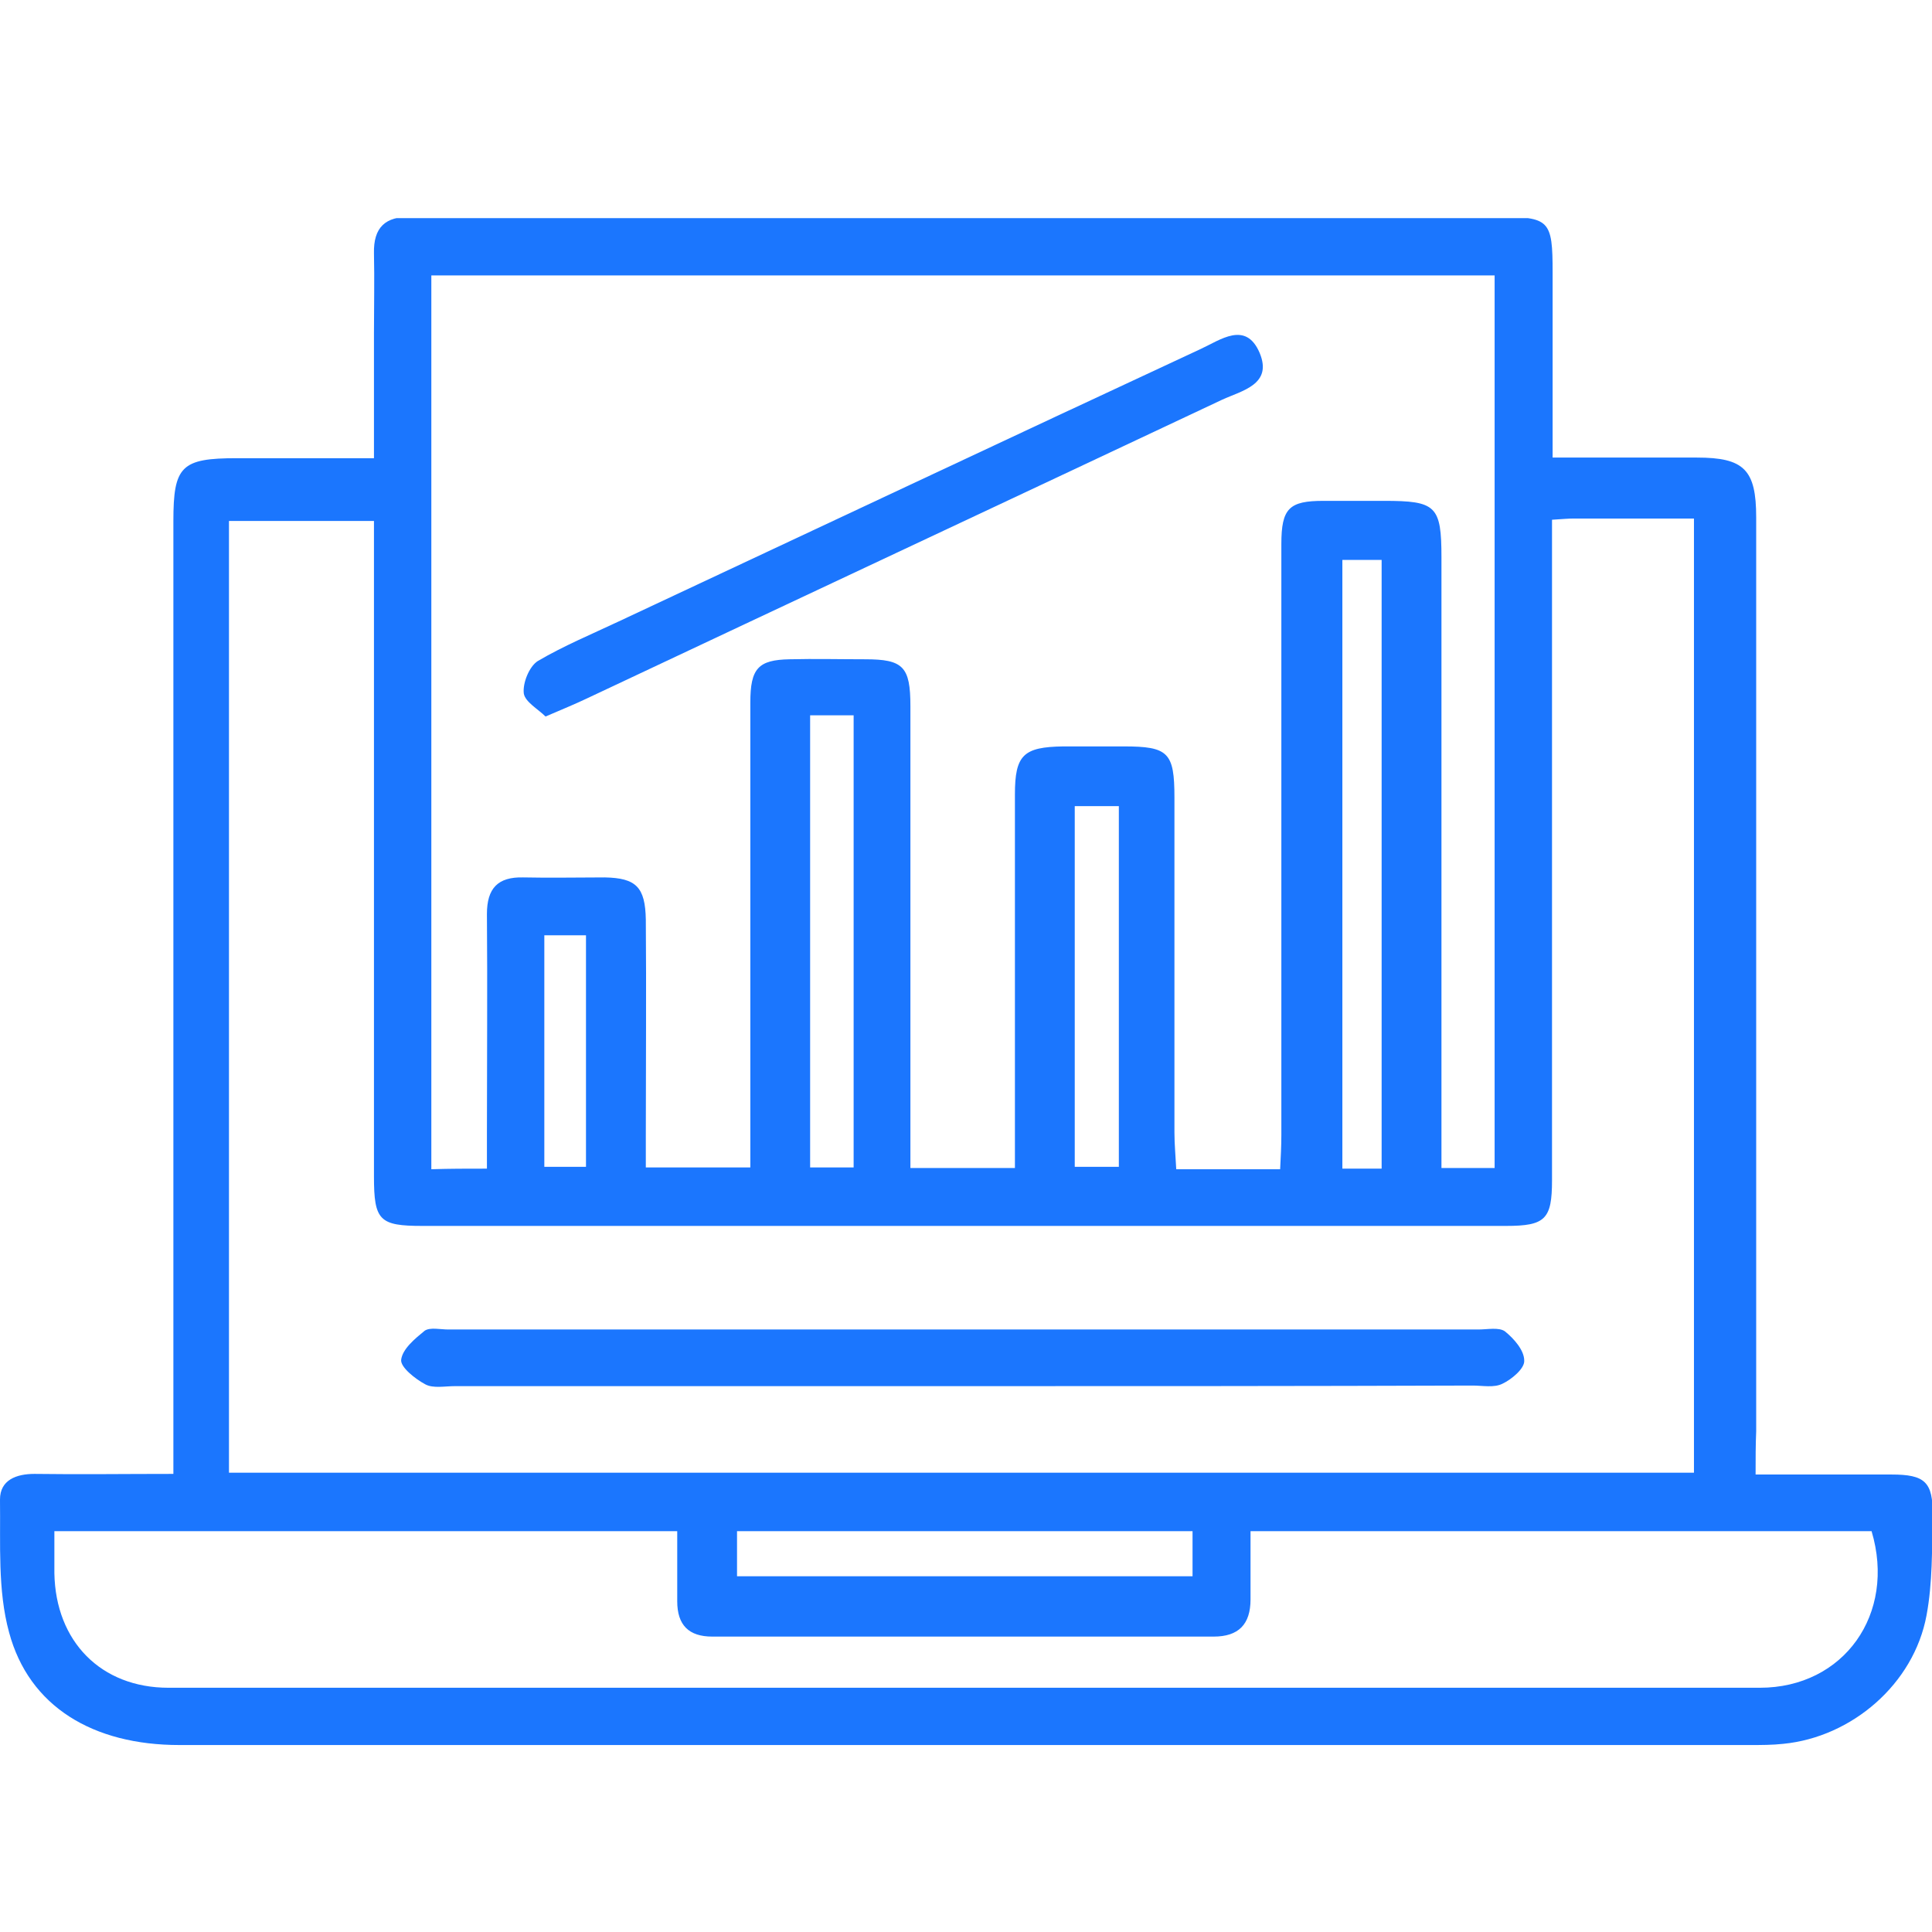 <svg width="62" height="62" viewBox="0 0 62 62" fill="none" xmlns="http://www.w3.org/2000/svg">
<g clip-path="url(#clip0_17604_2965)">
<path d="M56.339 47.319C57.87 47.319 59.286 47.319 60.701 47.319C61.767 47.319 62.039 47.553 62.019 48.629C62 49.704 62.019 50.799 61.825 51.835C61.418 54.045 59.422 55.746 57.231 55.961C56.882 56 56.513 56 56.164 56C39.356 56 22.567 56 5.758 56C2.986 56 0.931 54.768 0.291 52.383C-0.078 51.034 0.019 49.548 0 48.12C0 47.495 0.523 47.299 1.105 47.299C2.559 47.319 3.994 47.299 5.564 47.299C5.564 46.81 5.564 46.439 5.564 46.048C5.564 36.271 5.564 26.494 5.564 16.718C5.564 14.958 5.816 14.704 7.6 14.704C9.015 14.704 10.43 14.704 12.001 14.704C12.001 13.335 12.001 12.006 12.001 10.676C12.001 9.835 12.02 8.975 12.001 8.134C11.981 7.293 12.369 6.941 13.183 6.961C13.377 6.961 13.571 6.961 13.765 6.961C25.203 6.961 36.642 6.961 48.08 6.961C49.728 6.961 49.825 7.059 49.825 8.74C49.825 10.696 49.825 12.631 49.825 14.684C51.434 14.684 52.946 14.684 54.458 14.684C55.971 14.684 56.358 15.075 56.358 16.601C56.358 26.377 56.358 36.154 56.358 45.93C56.339 46.38 56.339 46.791 56.339 47.319ZM15.626 37.503C15.626 37.053 15.626 36.701 15.626 36.369C15.626 34.022 15.645 31.676 15.626 29.33C15.626 28.509 15.975 28.137 16.789 28.157C17.662 28.176 18.534 28.157 19.407 28.157C20.415 28.176 20.705 28.469 20.725 29.506C20.744 31.813 20.725 34.14 20.725 36.447C20.725 36.799 20.725 37.131 20.725 37.464C21.907 37.464 22.954 37.464 24.079 37.464C24.079 36.936 24.079 36.486 24.079 36.036C24.079 31.539 24.079 27.042 24.079 22.545C24.079 21.45 24.331 21.176 25.339 21.157C26.153 21.137 26.948 21.157 27.762 21.157C28.984 21.157 29.216 21.391 29.216 22.662C29.216 27.218 29.216 31.774 29.216 36.349C29.216 36.721 29.216 37.092 29.216 37.483C30.418 37.483 31.465 37.483 32.57 37.483C32.57 37.092 32.57 36.76 32.57 36.447C32.57 32.791 32.57 29.154 32.57 25.497C32.57 24.226 32.842 23.972 34.121 23.953C34.761 23.953 35.42 23.953 36.06 23.953C37.495 23.953 37.689 24.148 37.689 25.595C37.689 29.173 37.689 32.771 37.689 36.349C37.689 36.721 37.727 37.112 37.747 37.522C38.891 37.522 39.938 37.522 41.081 37.522C41.101 37.131 41.12 36.779 41.12 36.428C41.12 33.397 41.12 30.366 41.12 27.335C41.12 24.05 41.12 20.746 41.12 17.461C41.12 16.307 41.372 16.073 42.477 16.073C43.117 16.073 43.776 16.073 44.416 16.073C46.083 16.073 46.258 16.229 46.258 17.891C46.258 24.05 46.258 30.21 46.258 36.369C46.258 36.74 46.258 37.131 46.258 37.483C46.936 37.483 47.46 37.483 47.964 37.483C47.964 27.902 47.964 18.399 47.964 8.838C36.564 8.838 25.223 8.838 13.842 8.838C13.842 18.439 13.842 27.961 13.842 37.522C14.443 37.503 14.947 37.503 15.626 37.503ZM49.806 16.679C49.806 17.148 49.806 17.539 49.806 17.93C49.806 24.578 49.806 31.226 49.806 37.874C49.806 39.126 49.592 39.341 48.332 39.341C36.739 39.341 25.145 39.341 13.552 39.341C12.175 39.341 12.001 39.165 12.001 37.757C12.001 31.109 12.001 24.461 12.001 17.813C12.001 17.441 12.001 17.07 12.001 16.718C10.353 16.718 8.841 16.718 7.348 16.718C7.348 26.944 7.348 37.092 7.348 47.26C23.071 47.26 38.716 47.26 54.361 47.26C54.361 37.034 54.361 26.846 54.361 16.64C53.024 16.64 51.764 16.64 50.503 16.64C50.329 16.64 50.135 16.659 49.806 16.679ZM1.745 49.137C1.745 49.645 1.745 50.075 1.745 50.486C1.784 52.676 3.238 54.162 5.409 54.162C22.431 54.162 39.453 54.162 56.475 54.162C59.169 54.162 60.856 51.796 60.061 49.137C53.45 49.137 46.839 49.137 40.131 49.137C40.131 49.9 40.131 50.603 40.131 51.327C40.131 52.129 39.744 52.52 38.949 52.52C33.578 52.52 28.228 52.52 22.857 52.52C22.101 52.52 21.733 52.148 21.733 51.386C21.733 50.642 21.733 49.9 21.733 49.137C15.025 49.137 8.453 49.137 1.745 49.137ZM44.338 37.503C44.338 30.933 44.338 24.461 44.338 17.969C43.854 17.969 43.466 17.969 43.078 17.969C43.078 24.52 43.078 31.011 43.078 37.503C43.524 37.503 43.873 37.503 44.338 37.503ZM23.652 49.137C23.652 49.665 23.652 50.115 23.652 50.584C28.557 50.584 33.404 50.584 38.27 50.584C38.27 50.075 38.27 49.626 38.27 49.137C33.365 49.137 28.518 49.137 23.652 49.137ZM25.998 22.955C25.998 27.824 25.998 32.634 25.998 37.464C26.483 37.464 26.929 37.464 27.394 37.464C27.394 32.595 27.394 27.805 27.394 22.955C26.929 22.955 26.522 22.955 25.998 22.955ZM34.49 37.444C35.032 37.444 35.459 37.444 35.905 37.444C35.905 33.553 35.905 29.721 35.905 25.869C35.401 25.869 34.974 25.869 34.49 25.869C34.49 29.74 34.49 33.573 34.49 37.444ZM17.468 30.014C17.468 32.536 17.468 34.98 17.468 37.444C17.953 37.444 18.379 37.444 18.805 37.444C18.805 34.922 18.805 32.478 18.805 30.014C18.36 30.014 17.972 30.014 17.468 30.014Z" fill="#1B76FE"/>
<path d="M17.507 22.994C17.274 22.76 16.848 22.525 16.809 22.251C16.77 21.919 16.983 21.391 17.255 21.215C18.088 20.726 18.98 20.355 19.852 19.944C26.076 17.031 32.299 14.098 38.522 11.204C39.162 10.911 39.976 10.285 40.422 11.321C40.849 12.338 39.86 12.533 39.22 12.827C32.415 16.033 25.61 19.221 18.806 22.427C18.437 22.603 18.049 22.76 17.507 22.994Z" fill="#1B76FE"/>
<path d="M30.981 44.483C25.514 44.483 20.066 44.483 14.599 44.483C14.269 44.483 13.901 44.561 13.649 44.425C13.319 44.248 12.854 43.877 12.873 43.642C12.912 43.29 13.319 42.958 13.629 42.704C13.804 42.587 14.133 42.665 14.385 42.665C25.397 42.665 36.409 42.665 47.44 42.665C47.731 42.665 48.099 42.587 48.293 42.723C48.584 42.958 48.914 43.33 48.914 43.662C48.933 43.916 48.507 44.268 48.216 44.405C47.944 44.542 47.576 44.464 47.266 44.464C41.837 44.483 36.409 44.483 30.981 44.483Z" fill="#1B76FE"/>
</g>
<defs>
<clipPath id="clip0_17604_2965">
<rect width="62" height="49" fill="white" transform="translate(0 7)"/>
</clipPath>
</defs>
</svg>
